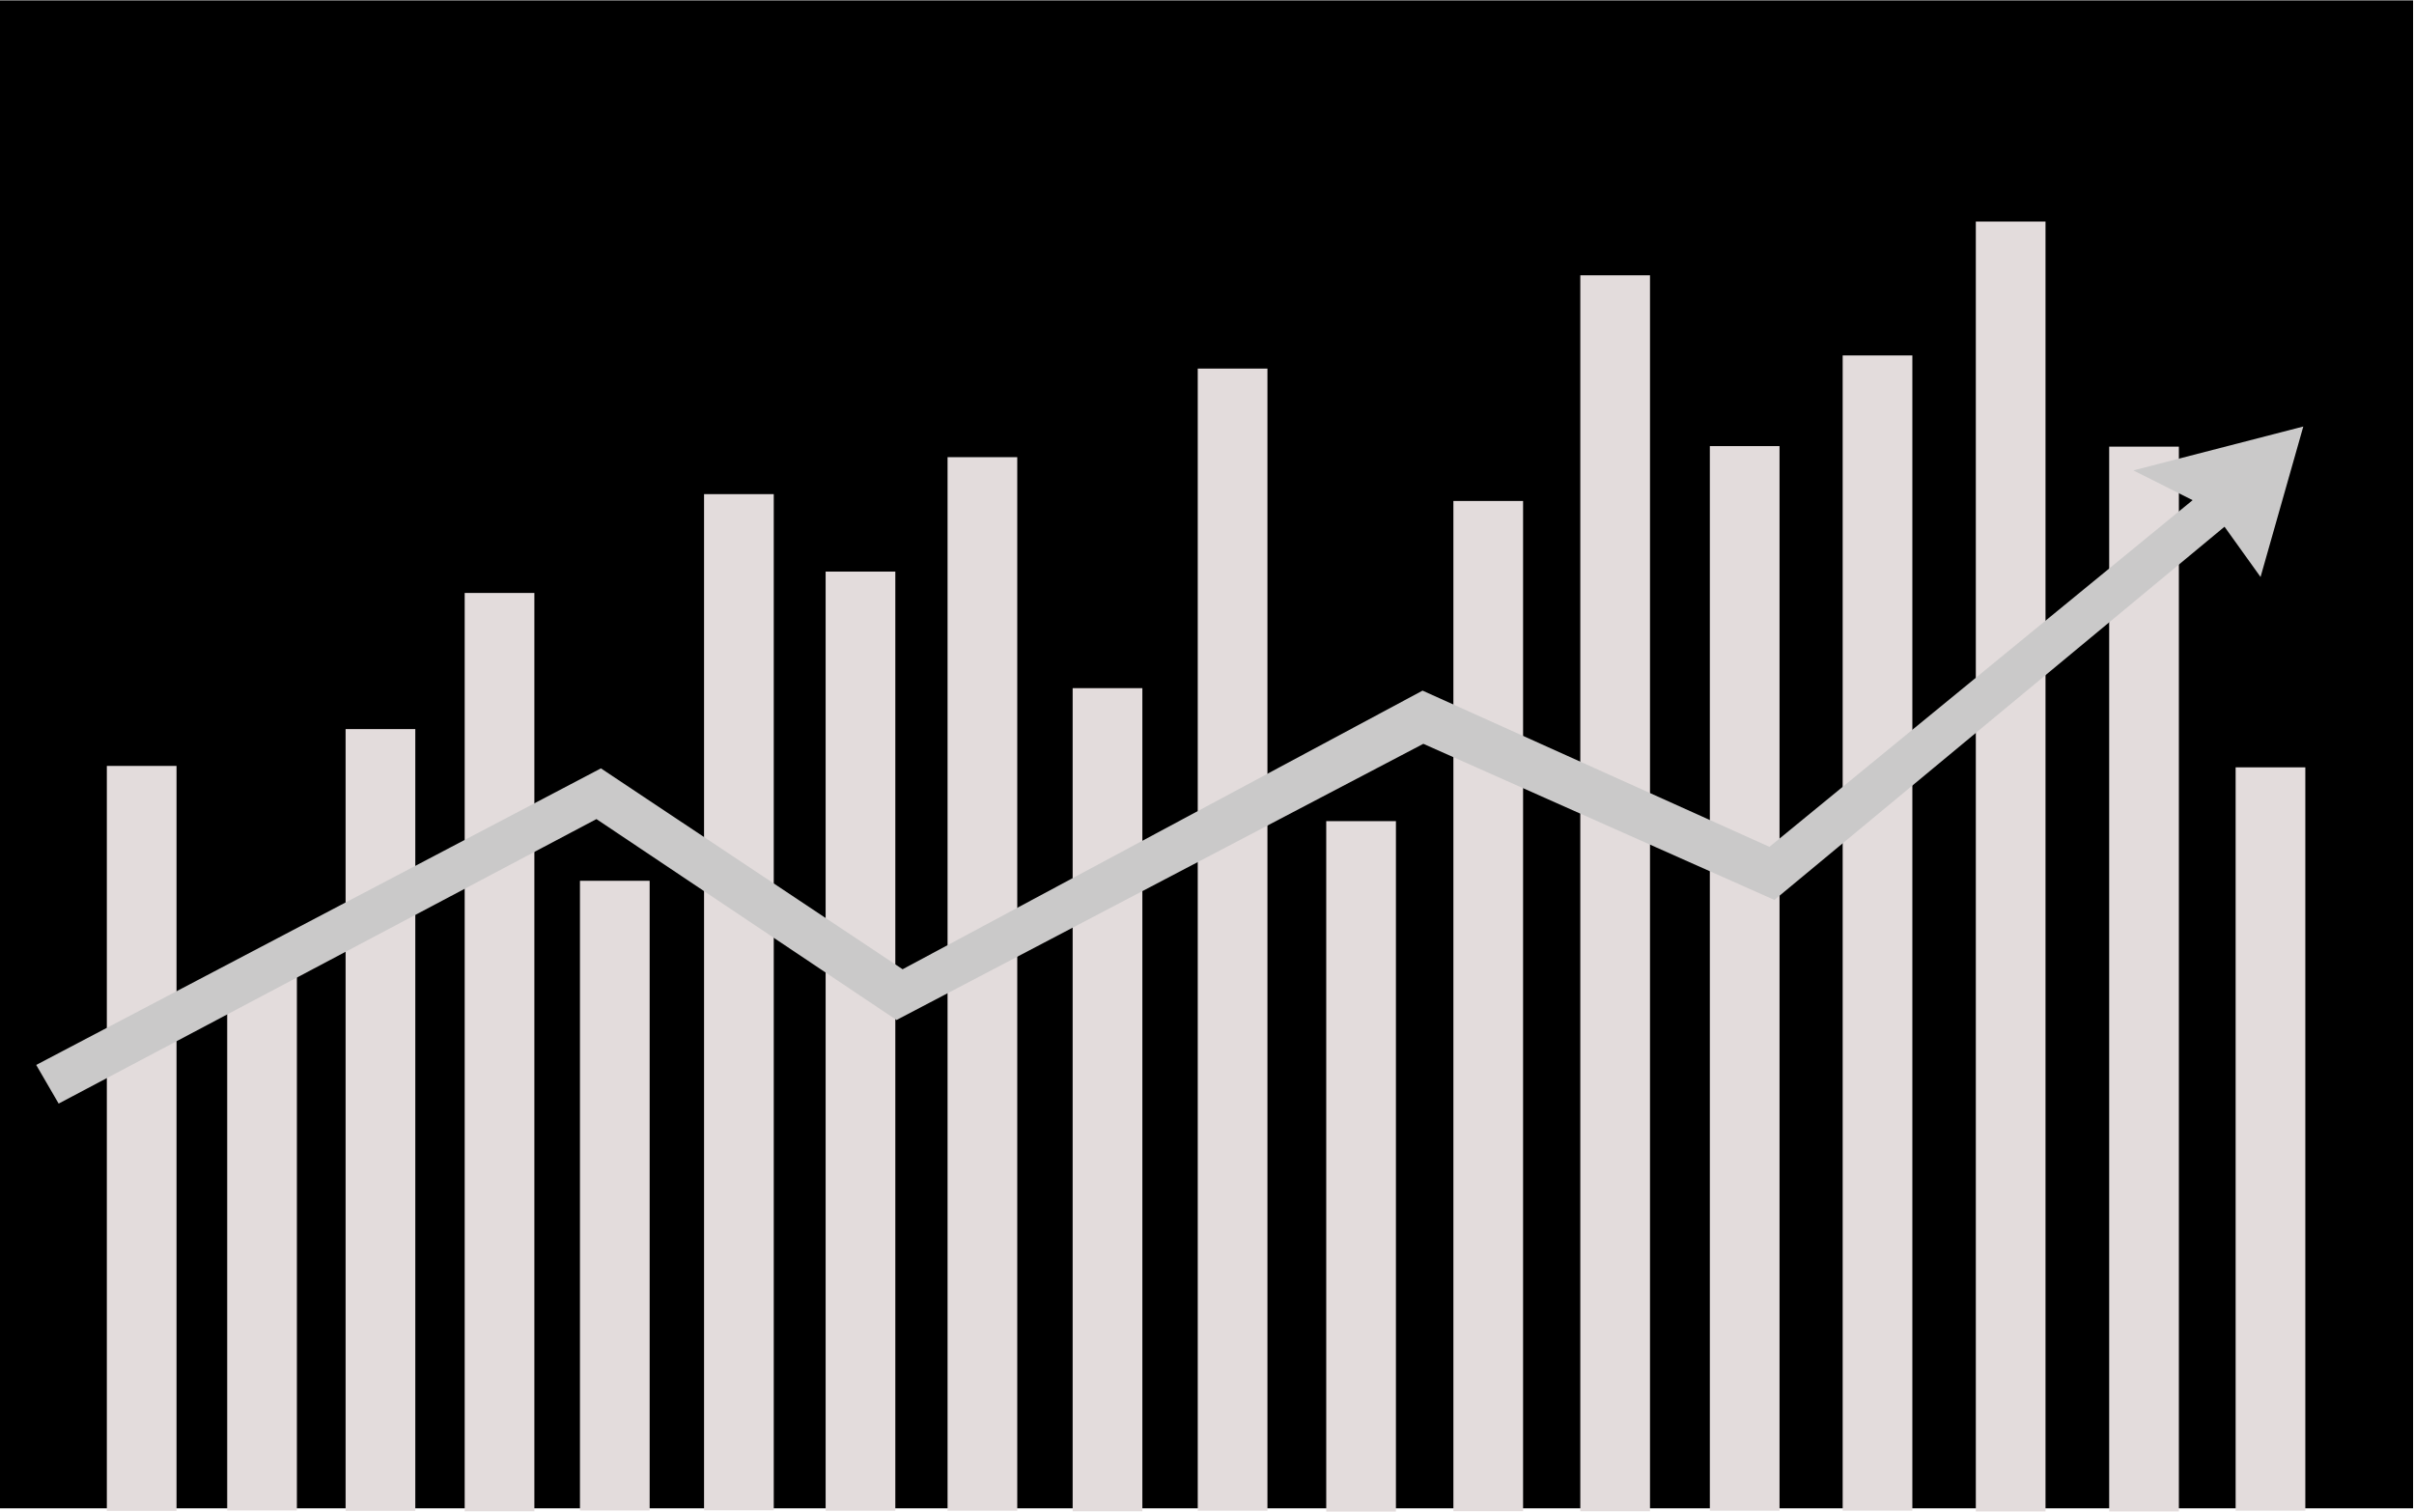 <?xml version="1.0" encoding="UTF-8" standalone="no"?>
<!-- Created with Inkscape (http://www.inkscape.org/) -->

<svg
   version="1.1"
   id="svg2"
   width="4006.667"
   height="2509.333"
   viewBox="0 0 4006.667 2509.333"
   sodipodi:docname="vecteezy_symbol-of-up-trend-chart-financial-vector-concept-bullish_7231414.eps"
   xmlns:inkscape="http://www.inkscape.org/namespaces/inkscape"
   xmlns:sodipodi="http://sodipodi.sourceforge.net/DTD/sodipodi-0.dtd"
   xmlns="http://www.w3.org/2000/svg"
   xmlns:svg="http://www.w3.org/2000/svg">
  <defs
     id="defs6" />
  <sodipodi:namedview
     id="namedview4"
     pagecolor="#000000"
     bordercolor="#000000"
     borderopacity="0.25"
     inkscape:showpageshadow="2"
     inkscape:pageopacity="0.0"
     inkscape:pagecheckerboard="0"
     inkscape:deskcolor="#d1d1d1" />
  <g
     id="g8"
     inkscape:groupmode="layer"
     inkscape:label="ink_ext_XXXXXX"
     transform="matrix(1.333,0,0,-1.333,0,2509.333)">
    <g
       id="g10"
       transform="scale(0.1)">
      <path
         d="M 0,42.379 H 30045.8 V 18819.979 H 0 Z"
         style="fill:#000000;fill-opacity:1;fill-rule:nonzero;stroke:none"
         id="path12" />
      <path
         d="M 1330.23,10.469 H 2198 v 9276.64 h -867.77 z"
         style="fill:#e3dcdc;fill-opacity:1;fill-rule:nonzero;stroke:none"
         id="path14" />
      <path
         d="m 2828.91,16.012 h 867.77 v 6667.15 h -867.77 z"
         style="fill:#e3dcdc;fill-opacity:1;fill-rule:nonzero;stroke:none"
         id="path16" />
      <path
         d="m 4303.2,11.289 h 867.77 v 9734.49 H 4303.2 Z"
         style="fill:#e3dcdc;fill-opacity:1;fill-rule:nonzero;stroke:none"
         id="path18" />
      <path
         d="m 5785.98,5.742 h 867.77 V 11440.942 h -867.77 z"
         style="fill:#e3dcdc;fill-opacity:1;fill-rule:nonzero;stroke:none"
         id="path20" />
      <path
         d="m 7221.29,15.629 h 867.77 v 7841.13 h -867.77 z"
         style="fill:#e3dcdc;fill-opacity:1;fill-rule:nonzero;stroke:none"
         id="path22" />
      <path
         d="m 8766.45,18.008 h 867.73 V 12671.608 h -867.73 z"
         style="fill:#e3dcdc;fill-opacity:1;fill-rule:nonzero;stroke:none"
         id="path24" />
      <path
         d="m 10280.2,12.578 h 867.77 V 11706.978 h -867.77 z"
         style="fill:#e3dcdc;fill-opacity:1;fill-rule:nonzero;stroke:none"
         id="path26" />
      <path
         d="m 11798.4,12.852 h 867.77 V 13131.752 h -867.77 z"
         style="fill:#e3dcdc;fill-opacity:1;fill-rule:nonzero;stroke:none"
         id="path28" />
      <path
         d="m 13356,5.199 h 867.852 V 10255.499 H 13356 Z"
         style="fill:#e3dcdc;fill-opacity:1;fill-rule:nonzero;stroke:none"
         id="path30" />
      <path
         d="m 14913.6,12.852 h 867.77 V 14234.852 h -867.77 z"
         style="fill:#e3dcdc;fill-opacity:1;fill-rule:nonzero;stroke:none"
         id="path32" />
      <path
         d="m 16513.4,2.18 h 867.727 V 8599.45 H 16513.4 Z"
         style="fill:#e3dcdc;fill-opacity:1;fill-rule:nonzero;stroke:none"
         id="path34" />
      <path
         d="m 27836.6,13.16 h 867.77 v 9256.29 h -867.77 z"
         style="fill:#e3dcdc;fill-opacity:1;fill-rule:nonzero;stroke:none"
         id="path36" />
      <path
         d="m 18096.6,7.461 h 867.809 V 12586.561 H 18096.6 Z"
         style="fill:#e3dcdc;fill-opacity:1;fill-rule:nonzero;stroke:none"
         id="path38" />
      <path
         d="m 19676.9,5.98 h 867.77 V 15396.18 h -867.77 z"
         style="fill:#e3dcdc;fill-opacity:1;fill-rule:nonzero;stroke:none"
         id="path40" />
      <path
         d="m 21289.8,12.73 h 867.77 V 13269.63 h -867.77 z"
         style="fill:#e3dcdc;fill-opacity:1;fill-rule:nonzero;stroke:none"
         id="path42" />
      <path
         d="m 22943.7,13.168 h 867.727 v 14385.3 H 22943.7 Z"
         style="fill:#e3dcdc;fill-opacity:1;fill-rule:nonzero;stroke:none"
         id="path44" />
      <path
         d="m 24601.6,3.629 h 867.77 V 16065.929 h -867.77 z"
         style="fill:#e3dcdc;fill-opacity:1;fill-rule:nonzero;stroke:none"
         id="path46" />
      <path
         d="m 26262.2,3.52 h 867.77 V 13262.52 h -867.77 z"
         style="fill:#e3dcdc;fill-opacity:1;fill-rule:nonzero;stroke:none"
         id="path48" />
      <path
         d="m 450.66,5563.63 279.61,-481.33 6696.18,3542.82 3736.45,-2502 6559.6,3439.26 4371.1,-1944.1 5777.7,4791.12 -375.6,346.5 -5464.1,-4476.45 -4318.9,1945.35 -6474,-3469.6 -3756.63,2501.44 z"
         style="fill:#cac9c9;fill-opacity:1;fill-rule:nonzero;stroke:none"
         id="path50" />
      <path
         d="m 28146.9,11639.8 532.3,1873.8 -2116,-546.6 988.2,-496.4 z"
         style="fill:#cac9c9;fill-opacity:1;fill-rule:nonzero;stroke:none"
         id="path52" />
    </g>
  </g>
</svg>
